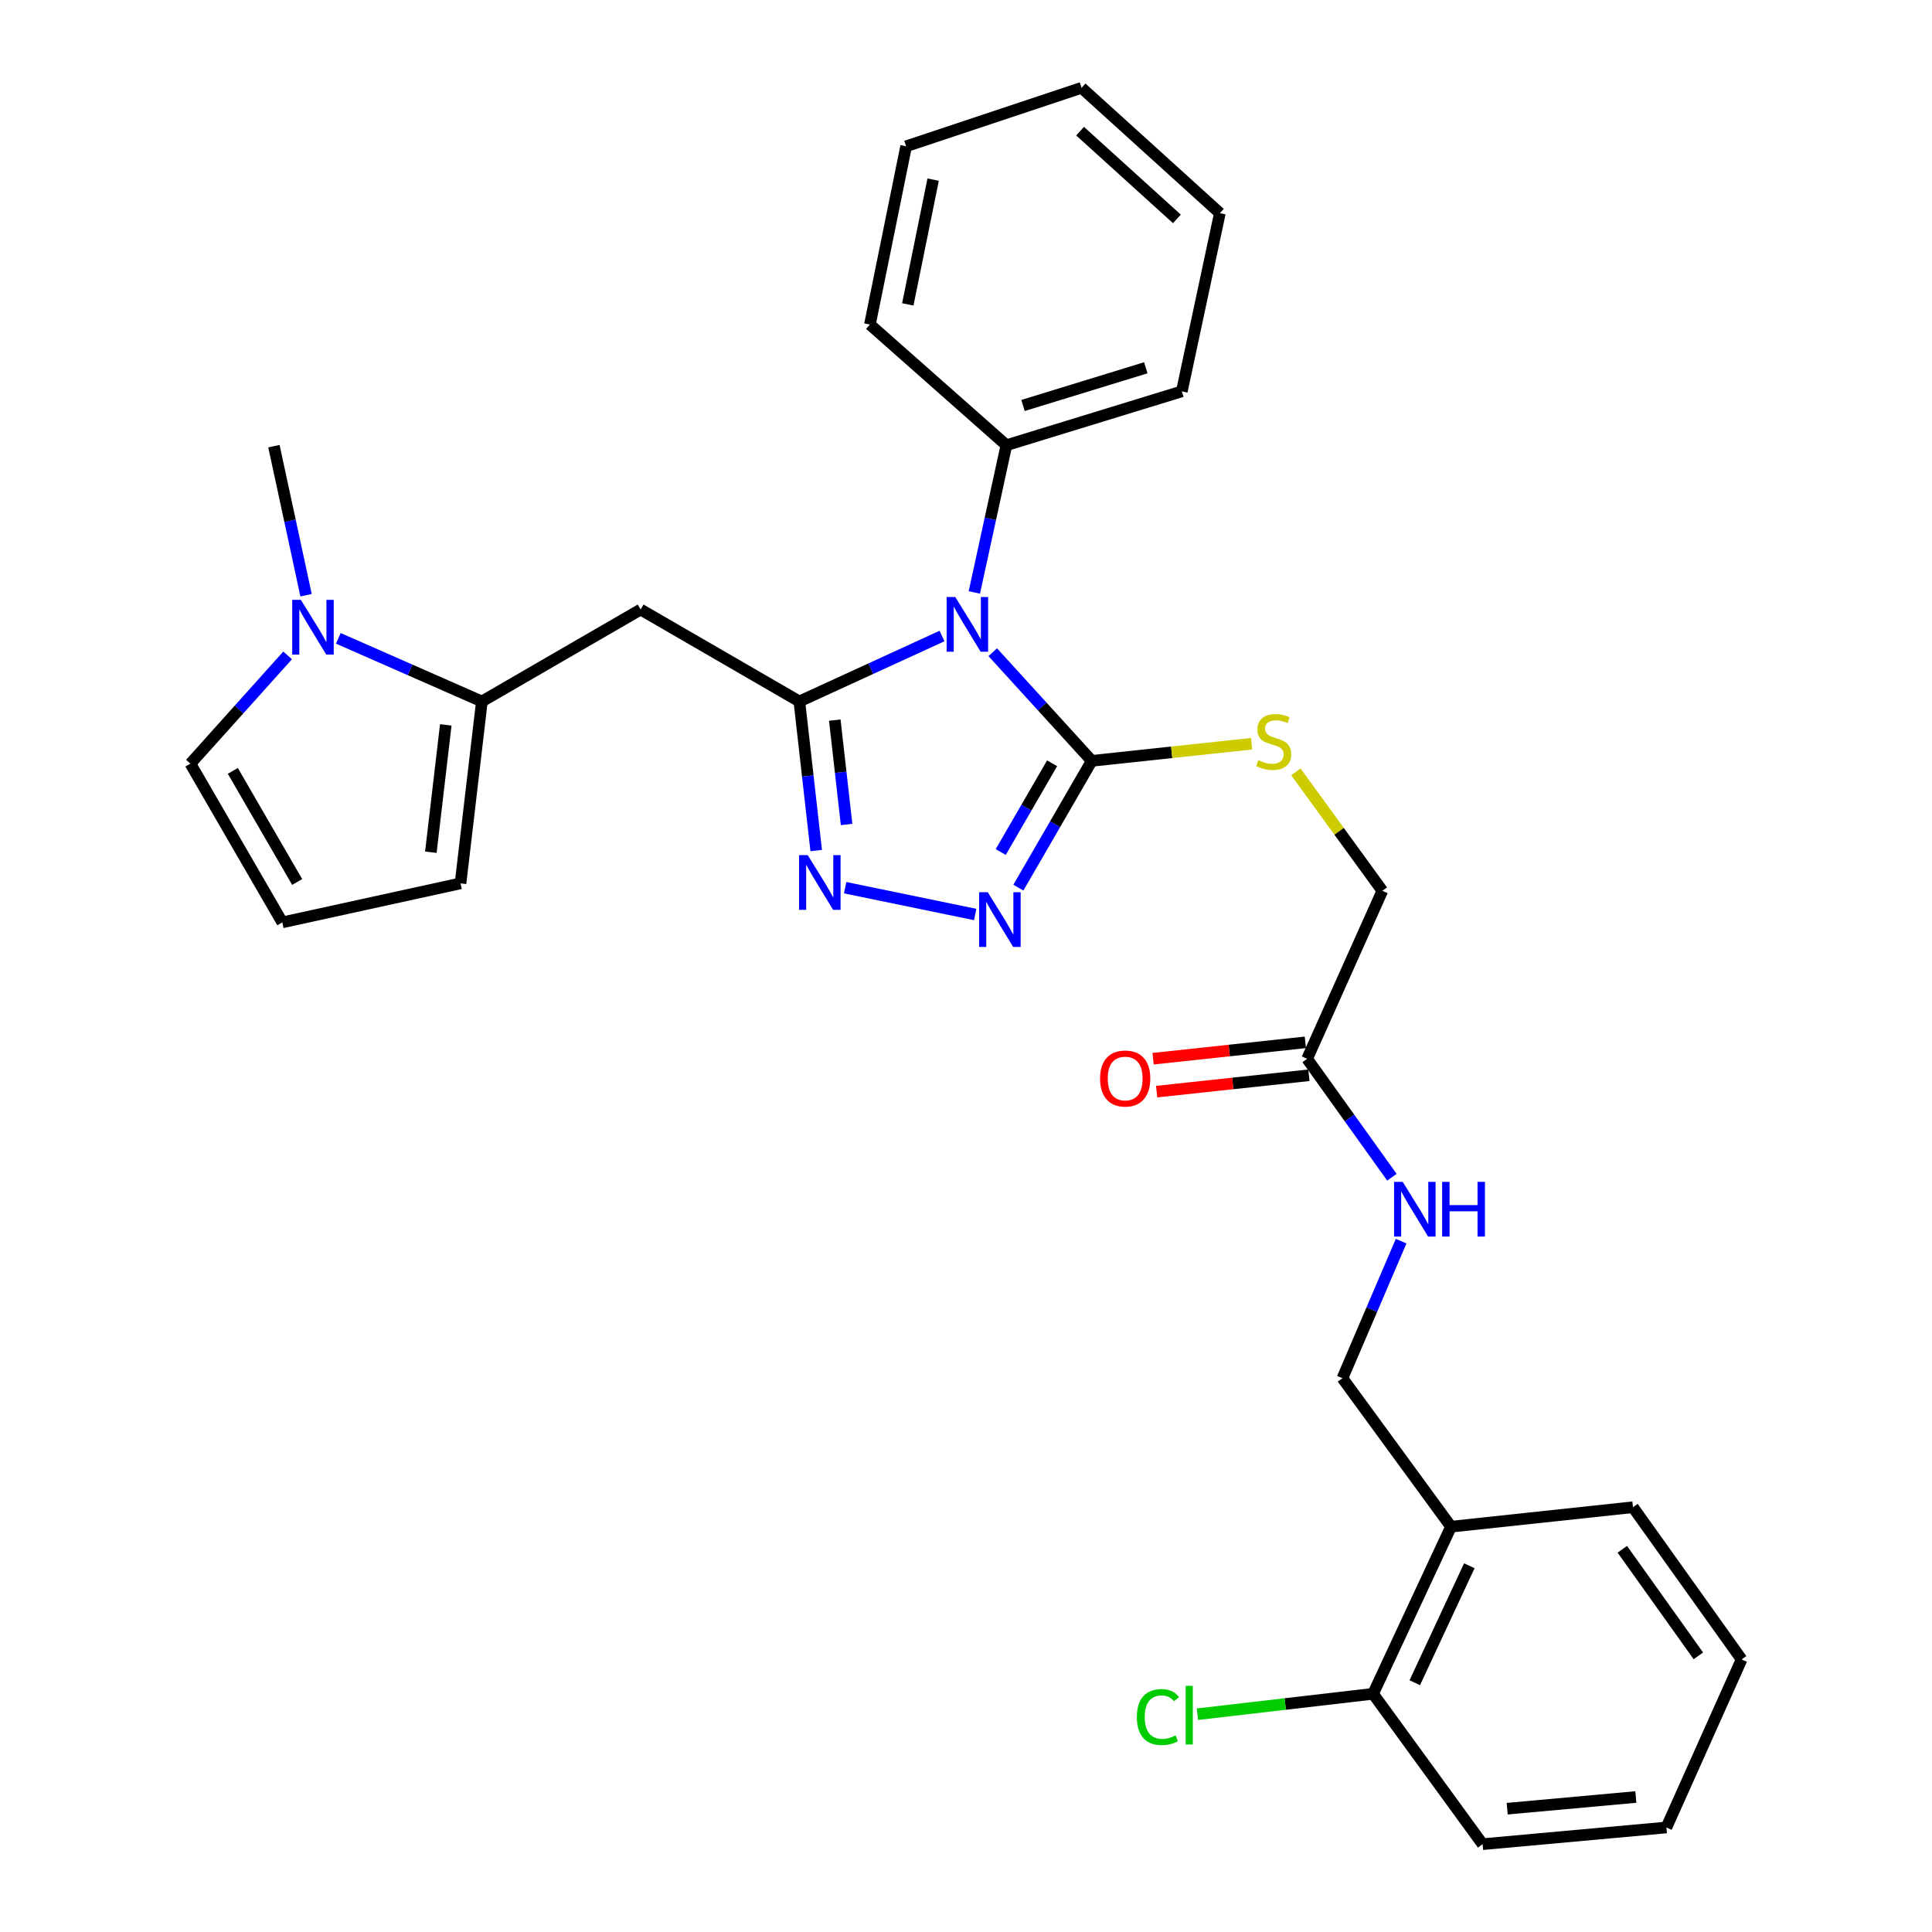 <?xml version='1.0' encoding='iso-8859-1'?>
<svg version='1.1' baseProfile='full'
              xmlns='http://www.w3.org/2000/svg'
                      xmlns:rdkit='http://www.rdkit.org/xml'
                      xmlns:xlink='http://www.w3.org/1999/xlink'
                  xml:space='preserve'
width='1000px' height='1000px' viewBox='0 0 1000 1000'>
<!-- END OF HEADER -->
<rect style='opacity:1.0;fill:#FFFFFF;stroke:none' width='1000' height='1000' x='0' y='0'> </rect>
<path class='bond-0' d='M 487.582,329.201 L 450.664,346.136' style='fill:none;fill-rule:evenodd;stroke:#0000FF;stroke-width:6px;stroke-linecap:butt;stroke-linejoin:miter;stroke-opacity:1' />
<path class='bond-0' d='M 450.664,346.136 L 413.745,363.072' style='fill:none;fill-rule:evenodd;stroke:#000000;stroke-width:6px;stroke-linecap:butt;stroke-linejoin:miter;stroke-opacity:1' />
<path class='bond-1' d='M 513.844,337.582 L 539.471,365.699' style='fill:none;fill-rule:evenodd;stroke:#0000FF;stroke-width:6px;stroke-linecap:butt;stroke-linejoin:miter;stroke-opacity:1' />
<path class='bond-1' d='M 539.471,365.699 L 565.098,393.817' style='fill:none;fill-rule:evenodd;stroke:#000000;stroke-width:6px;stroke-linecap:butt;stroke-linejoin:miter;stroke-opacity:1' />
<path class='bond-8' d='M 504.314,306.644 L 512.612,268.541' style='fill:none;fill-rule:evenodd;stroke:#0000FF;stroke-width:6px;stroke-linecap:butt;stroke-linejoin:miter;stroke-opacity:1' />
<path class='bond-8' d='M 512.612,268.541 L 520.909,230.438' style='fill:none;fill-rule:evenodd;stroke:#000000;stroke-width:6px;stroke-linecap:butt;stroke-linejoin:miter;stroke-opacity:1' />
<path class='bond-2' d='M 413.745,363.072 L 418.106,401.659' style='fill:none;fill-rule:evenodd;stroke:#000000;stroke-width:6px;stroke-linecap:butt;stroke-linejoin:miter;stroke-opacity:1' />
<path class='bond-2' d='M 418.106,401.659 L 422.466,440.246' style='fill:none;fill-rule:evenodd;stroke:#0000FF;stroke-width:6px;stroke-linecap:butt;stroke-linejoin:miter;stroke-opacity:1' />
<path class='bond-2' d='M 432.083,372.723 L 435.136,399.734' style='fill:none;fill-rule:evenodd;stroke:#000000;stroke-width:6px;stroke-linecap:butt;stroke-linejoin:miter;stroke-opacity:1' />
<path class='bond-2' d='M 435.136,399.734 L 438.188,426.745' style='fill:none;fill-rule:evenodd;stroke:#0000FF;stroke-width:6px;stroke-linecap:butt;stroke-linejoin:miter;stroke-opacity:1' />
<path class='bond-4' d='M 413.745,363.072 L 331.594,315.493' style='fill:none;fill-rule:evenodd;stroke:#000000;stroke-width:6px;stroke-linecap:butt;stroke-linejoin:miter;stroke-opacity:1' />
<path class='bond-3' d='M 565.098,393.817 L 546.104,426.63' style='fill:none;fill-rule:evenodd;stroke:#000000;stroke-width:6px;stroke-linecap:butt;stroke-linejoin:miter;stroke-opacity:1' />
<path class='bond-3' d='M 546.104,426.63 L 527.109,459.444' style='fill:none;fill-rule:evenodd;stroke:#0000FF;stroke-width:6px;stroke-linecap:butt;stroke-linejoin:miter;stroke-opacity:1' />
<path class='bond-3' d='M 544.567,395.075 L 531.271,418.044' style='fill:none;fill-rule:evenodd;stroke:#000000;stroke-width:6px;stroke-linecap:butt;stroke-linejoin:miter;stroke-opacity:1' />
<path class='bond-3' d='M 531.271,418.044 L 517.975,441.014' style='fill:none;fill-rule:evenodd;stroke:#0000FF;stroke-width:6px;stroke-linecap:butt;stroke-linejoin:miter;stroke-opacity:1' />
<path class='bond-7' d='M 565.098,393.817 L 606.463,389.388' style='fill:none;fill-rule:evenodd;stroke:#000000;stroke-width:6px;stroke-linecap:butt;stroke-linejoin:miter;stroke-opacity:1' />
<path class='bond-7' d='M 606.463,389.388 L 647.827,384.959' style='fill:none;fill-rule:evenodd;stroke:#CCCC00;stroke-width:6px;stroke-linecap:butt;stroke-linejoin:miter;stroke-opacity:1' />
<path class='bond-30' d='M 437.452,459.468 L 504.754,473.342' style='fill:none;fill-rule:evenodd;stroke:#0000FF;stroke-width:6px;stroke-linecap:butt;stroke-linejoin:miter;stroke-opacity:1' />
<path class='bond-5' d='M 331.594,315.493 L 249.414,363.072' style='fill:none;fill-rule:evenodd;stroke:#000000;stroke-width:6px;stroke-linecap:butt;stroke-linejoin:miter;stroke-opacity:1' />
<path class='bond-6' d='M 249.414,363.072 L 212.265,346.739' style='fill:none;fill-rule:evenodd;stroke:#000000;stroke-width:6px;stroke-linecap:butt;stroke-linejoin:miter;stroke-opacity:1' />
<path class='bond-6' d='M 212.265,346.739 L 175.115,330.405' style='fill:none;fill-rule:evenodd;stroke:#0000FF;stroke-width:6px;stroke-linecap:butt;stroke-linejoin:miter;stroke-opacity:1' />
<path class='bond-12' d='M 249.414,363.072 L 238.369,457.23' style='fill:none;fill-rule:evenodd;stroke:#000000;stroke-width:6px;stroke-linecap:butt;stroke-linejoin:miter;stroke-opacity:1' />
<path class='bond-12' d='M 230.735,375.199 L 223.004,441.109' style='fill:none;fill-rule:evenodd;stroke:#000000;stroke-width:6px;stroke-linecap:butt;stroke-linejoin:miter;stroke-opacity:1' />
<path class='bond-11' d='M 148.874,339.235 L 123.71,367.254' style='fill:none;fill-rule:evenodd;stroke:#0000FF;stroke-width:6px;stroke-linecap:butt;stroke-linejoin:miter;stroke-opacity:1' />
<path class='bond-11' d='M 123.71,367.254 L 98.546,395.273' style='fill:none;fill-rule:evenodd;stroke:#000000;stroke-width:6px;stroke-linecap:butt;stroke-linejoin:miter;stroke-opacity:1' />
<path class='bond-20' d='M 158.418,308.077 L 150.101,269.505' style='fill:none;fill-rule:evenodd;stroke:#0000FF;stroke-width:6px;stroke-linecap:butt;stroke-linejoin:miter;stroke-opacity:1' />
<path class='bond-20' d='M 150.101,269.505 L 141.783,230.933' style='fill:none;fill-rule:evenodd;stroke:#000000;stroke-width:6px;stroke-linecap:butt;stroke-linejoin:miter;stroke-opacity:1' />
<path class='bond-18' d='M 670.746,399.512 L 693.123,430.294' style='fill:none;fill-rule:evenodd;stroke:#CCCC00;stroke-width:6px;stroke-linecap:butt;stroke-linejoin:miter;stroke-opacity:1' />
<path class='bond-18' d='M 693.123,430.294 L 715.499,461.076' style='fill:none;fill-rule:evenodd;stroke:#000000;stroke-width:6px;stroke-linecap:butt;stroke-linejoin:miter;stroke-opacity:1' />
<path class='bond-22' d='M 520.909,230.438 L 611.715,202.568' style='fill:none;fill-rule:evenodd;stroke:#000000;stroke-width:6px;stroke-linecap:butt;stroke-linejoin:miter;stroke-opacity:1' />
<path class='bond-22' d='M 529.502,209.873 L 593.066,190.364' style='fill:none;fill-rule:evenodd;stroke:#000000;stroke-width:6px;stroke-linecap:butt;stroke-linejoin:miter;stroke-opacity:1' />
<path class='bond-23' d='M 520.909,230.438 L 450.269,167.977' style='fill:none;fill-rule:evenodd;stroke:#000000;stroke-width:6px;stroke-linecap:butt;stroke-linejoin:miter;stroke-opacity:1' />
<path class='bond-9' d='M 676.566,548.036 L 715.499,461.076' style='fill:none;fill-rule:evenodd;stroke:#000000;stroke-width:6px;stroke-linecap:butt;stroke-linejoin:miter;stroke-opacity:1' />
<path class='bond-14' d='M 676.566,548.036 L 698.509,578.683' style='fill:none;fill-rule:evenodd;stroke:#000000;stroke-width:6px;stroke-linecap:butt;stroke-linejoin:miter;stroke-opacity:1' />
<path class='bond-14' d='M 698.509,578.683 L 720.452,609.33' style='fill:none;fill-rule:evenodd;stroke:#0000FF;stroke-width:6px;stroke-linecap:butt;stroke-linejoin:miter;stroke-opacity:1' />
<path class='bond-17' d='M 675.65,539.516 L 636.246,543.75' style='fill:none;fill-rule:evenodd;stroke:#000000;stroke-width:6px;stroke-linecap:butt;stroke-linejoin:miter;stroke-opacity:1' />
<path class='bond-17' d='M 636.246,543.75 L 596.842,547.985' style='fill:none;fill-rule:evenodd;stroke:#FF0000;stroke-width:6px;stroke-linecap:butt;stroke-linejoin:miter;stroke-opacity:1' />
<path class='bond-17' d='M 677.482,556.556 L 638.077,560.791' style='fill:none;fill-rule:evenodd;stroke:#000000;stroke-width:6px;stroke-linecap:butt;stroke-linejoin:miter;stroke-opacity:1' />
<path class='bond-17' d='M 638.077,560.791 L 598.673,565.026' style='fill:none;fill-rule:evenodd;stroke:#FF0000;stroke-width:6px;stroke-linecap:butt;stroke-linejoin:miter;stroke-opacity:1' />
<path class='bond-10' d='M 751.043,790.214 L 694.847,713.357' style='fill:none;fill-rule:evenodd;stroke:#000000;stroke-width:6px;stroke-linecap:butt;stroke-linejoin:miter;stroke-opacity:1' />
<path class='bond-16' d='M 751.043,790.214 L 710.701,876.707' style='fill:none;fill-rule:evenodd;stroke:#000000;stroke-width:6px;stroke-linecap:butt;stroke-linejoin:miter;stroke-opacity:1' />
<path class='bond-16' d='M 760.524,810.433 L 732.284,870.978' style='fill:none;fill-rule:evenodd;stroke:#000000;stroke-width:6px;stroke-linecap:butt;stroke-linejoin:miter;stroke-opacity:1' />
<path class='bond-21' d='M 751.043,790.214 L 845.22,780.131' style='fill:none;fill-rule:evenodd;stroke:#000000;stroke-width:6px;stroke-linecap:butt;stroke-linejoin:miter;stroke-opacity:1' />
<path class='bond-32' d='M 98.546,395.273 L 146.116,477.425' style='fill:none;fill-rule:evenodd;stroke:#000000;stroke-width:6px;stroke-linecap:butt;stroke-linejoin:miter;stroke-opacity:1' />
<path class='bond-32' d='M 120.513,399.008 L 153.812,456.514' style='fill:none;fill-rule:evenodd;stroke:#000000;stroke-width:6px;stroke-linecap:butt;stroke-linejoin:miter;stroke-opacity:1' />
<path class='bond-13' d='M 238.369,457.23 L 146.116,477.425' style='fill:none;fill-rule:evenodd;stroke:#000000;stroke-width:6px;stroke-linecap:butt;stroke-linejoin:miter;stroke-opacity:1' />
<path class='bond-15' d='M 725.223,642.422 L 710.035,677.89' style='fill:none;fill-rule:evenodd;stroke:#0000FF;stroke-width:6px;stroke-linecap:butt;stroke-linejoin:miter;stroke-opacity:1' />
<path class='bond-15' d='M 710.035,677.89 L 694.847,713.357' style='fill:none;fill-rule:evenodd;stroke:#000000;stroke-width:6px;stroke-linecap:butt;stroke-linejoin:miter;stroke-opacity:1' />
<path class='bond-19' d='M 710.701,876.707 L 665.244,881.989' style='fill:none;fill-rule:evenodd;stroke:#000000;stroke-width:6px;stroke-linecap:butt;stroke-linejoin:miter;stroke-opacity:1' />
<path class='bond-19' d='M 665.244,881.989 L 619.787,887.27' style='fill:none;fill-rule:evenodd;stroke:#00CC00;stroke-width:6px;stroke-linecap:butt;stroke-linejoin:miter;stroke-opacity:1' />
<path class='bond-24' d='M 710.701,876.707 L 767.391,954.545' style='fill:none;fill-rule:evenodd;stroke:#000000;stroke-width:6px;stroke-linecap:butt;stroke-linejoin:miter;stroke-opacity:1' />
<path class='bond-25' d='M 845.22,780.131 L 901.454,858.921' style='fill:none;fill-rule:evenodd;stroke:#000000;stroke-width:6px;stroke-linecap:butt;stroke-linejoin:miter;stroke-opacity:1' />
<path class='bond-25' d='M 839.705,801.906 L 879.069,857.059' style='fill:none;fill-rule:evenodd;stroke:#000000;stroke-width:6px;stroke-linecap:butt;stroke-linejoin:miter;stroke-opacity:1' />
<path class='bond-27' d='M 611.715,202.568 L 631.406,110.334' style='fill:none;fill-rule:evenodd;stroke:#000000;stroke-width:6px;stroke-linecap:butt;stroke-linejoin:miter;stroke-opacity:1' />
<path class='bond-26' d='M 450.269,167.977 L 469.008,75.723' style='fill:none;fill-rule:evenodd;stroke:#000000;stroke-width:6px;stroke-linecap:butt;stroke-linejoin:miter;stroke-opacity:1' />
<path class='bond-26' d='M 469.876,157.55 L 482.993,92.973' style='fill:none;fill-rule:evenodd;stroke:#000000;stroke-width:6px;stroke-linecap:butt;stroke-linejoin:miter;stroke-opacity:1' />
<path class='bond-33' d='M 767.391,954.545 L 862.53,945.9' style='fill:none;fill-rule:evenodd;stroke:#000000;stroke-width:6px;stroke-linecap:butt;stroke-linejoin:miter;stroke-opacity:1' />
<path class='bond-33' d='M 780.111,936.18 L 846.708,930.128' style='fill:none;fill-rule:evenodd;stroke:#000000;stroke-width:6px;stroke-linecap:butt;stroke-linejoin:miter;stroke-opacity:1' />
<path class='bond-28' d='M 901.454,858.921 L 862.53,945.9' style='fill:none;fill-rule:evenodd;stroke:#000000;stroke-width:6px;stroke-linecap:butt;stroke-linejoin:miter;stroke-opacity:1' />
<path class='bond-29' d='M 469.008,75.723 L 559.814,45.455' style='fill:none;fill-rule:evenodd;stroke:#000000;stroke-width:6px;stroke-linecap:butt;stroke-linejoin:miter;stroke-opacity:1' />
<path class='bond-31' d='M 631.406,110.334 L 559.814,45.455' style='fill:none;fill-rule:evenodd;stroke:#000000;stroke-width:6px;stroke-linecap:butt;stroke-linejoin:miter;stroke-opacity:1' />
<path class='bond-31' d='M 609.158,113.302 L 559.044,67.886' style='fill:none;fill-rule:evenodd;stroke:#000000;stroke-width:6px;stroke-linecap:butt;stroke-linejoin:miter;stroke-opacity:1' />
<path  class='atom-0' d='M 494.454 309.017
L 503.734 324.017
Q 504.654 325.497, 506.134 328.177
Q 507.614 330.857, 507.694 331.017
L 507.694 309.017
L 511.454 309.017
L 511.454 337.337
L 507.574 337.337
L 497.614 320.937
Q 496.454 319.017, 495.214 316.817
Q 494.014 314.617, 493.654 313.937
L 493.654 337.337
L 489.974 337.337
L 489.974 309.017
L 494.454 309.017
' fill='#0000FF'/>
<path  class='atom-3' d='M 418.073 442.603
L 427.353 457.603
Q 428.273 459.083, 429.753 461.763
Q 431.233 464.443, 431.313 464.603
L 431.313 442.603
L 435.073 442.603
L 435.073 470.923
L 431.193 470.923
L 421.233 454.523
Q 420.073 452.603, 418.833 450.403
Q 417.633 448.203, 417.273 447.523
L 417.273 470.923
L 413.593 470.923
L 413.593 442.603
L 418.073 442.603
' fill='#0000FF'/>
<path  class='atom-4' d='M 511.279 461.817
L 520.559 476.817
Q 521.479 478.297, 522.959 480.977
Q 524.439 483.657, 524.519 483.817
L 524.519 461.817
L 528.279 461.817
L 528.279 490.137
L 524.399 490.137
L 514.439 473.737
Q 513.279 471.817, 512.039 469.617
Q 510.839 467.417, 510.479 466.737
L 510.479 490.137
L 506.799 490.137
L 506.799 461.817
L 511.279 461.817
' fill='#0000FF'/>
<path  class='atom-7' d='M 155.728 310.474
L 165.008 325.474
Q 165.928 326.954, 167.408 329.634
Q 168.888 332.314, 168.968 332.474
L 168.968 310.474
L 172.728 310.474
L 172.728 338.794
L 168.848 338.794
L 158.888 322.394
Q 157.728 320.474, 156.488 318.274
Q 155.288 316.074, 154.928 315.394
L 154.928 338.794
L 151.248 338.794
L 151.248 310.474
L 155.728 310.474
' fill='#0000FF'/>
<path  class='atom-8' d='M 651.275 393.453
Q 651.595 393.573, 652.915 394.133
Q 654.235 394.693, 655.675 395.053
Q 657.155 395.373, 658.595 395.373
Q 661.275 395.373, 662.835 394.093
Q 664.395 392.773, 664.395 390.493
Q 664.395 388.933, 663.595 387.973
Q 662.835 387.013, 661.635 386.493
Q 660.435 385.973, 658.435 385.373
Q 655.915 384.613, 654.395 383.893
Q 652.915 383.173, 651.835 381.653
Q 650.795 380.133, 650.795 377.573
Q 650.795 374.013, 653.195 371.813
Q 655.635 369.613, 660.435 369.613
Q 663.715 369.613, 667.435 371.173
L 666.515 374.253
Q 663.115 372.853, 660.555 372.853
Q 657.795 372.853, 656.275 374.013
Q 654.755 375.133, 654.795 377.093
Q 654.795 378.613, 655.555 379.533
Q 656.355 380.453, 657.475 380.973
Q 658.635 381.493, 660.555 382.093
Q 663.115 382.893, 664.635 383.693
Q 666.155 384.493, 667.235 386.133
Q 668.355 387.733, 668.355 390.493
Q 668.355 394.413, 665.715 396.533
Q 663.115 398.613, 658.755 398.613
Q 656.235 398.613, 654.315 398.053
Q 652.435 397.533, 650.195 396.613
L 651.275 393.453
' fill='#CCCC00'/>
<path  class='atom-15' d='M 726.045 611.723
L 735.325 626.723
Q 736.245 628.203, 737.725 630.883
Q 739.205 633.563, 739.285 633.723
L 739.285 611.723
L 743.045 611.723
L 743.045 640.043
L 739.165 640.043
L 729.205 623.643
Q 728.045 621.723, 726.805 619.523
Q 725.605 617.323, 725.245 616.643
L 725.245 640.043
L 721.565 640.043
L 721.565 611.723
L 726.045 611.723
' fill='#0000FF'/>
<path  class='atom-15' d='M 746.445 611.723
L 750.285 611.723
L 750.285 623.763
L 764.765 623.763
L 764.765 611.723
L 768.605 611.723
L 768.605 640.043
L 764.765 640.043
L 764.765 626.963
L 750.285 626.963
L 750.285 640.043
L 746.445 640.043
L 746.445 611.723
' fill='#0000FF'/>
<path  class='atom-18' d='M 569.389 558.237
Q 569.389 551.437, 572.749 547.637
Q 576.109 543.837, 582.389 543.837
Q 588.669 543.837, 592.029 547.637
Q 595.389 551.437, 595.389 558.237
Q 595.389 565.117, 591.989 569.037
Q 588.589 572.917, 582.389 572.917
Q 576.149 572.917, 572.749 569.037
Q 569.389 565.157, 569.389 558.237
M 582.389 569.717
Q 586.709 569.717, 589.029 566.837
Q 591.389 563.917, 591.389 558.237
Q 591.389 552.677, 589.029 549.877
Q 586.709 547.037, 582.389 547.037
Q 578.069 547.037, 575.709 549.837
Q 573.389 552.637, 573.389 558.237
Q 573.389 563.957, 575.709 566.837
Q 578.069 569.717, 582.389 569.717
' fill='#FF0000'/>
<path  class='atom-20' d='M 588.433 888.742
Q 588.433 881.702, 591.713 878.022
Q 595.033 874.302, 601.313 874.302
Q 607.153 874.302, 610.273 878.422
L 607.633 880.582
Q 605.353 877.582, 601.313 877.582
Q 597.033 877.582, 594.753 880.462
Q 592.513 883.302, 592.513 888.742
Q 592.513 894.342, 594.833 897.222
Q 597.193 900.102, 601.753 900.102
Q 604.873 900.102, 608.513 898.222
L 609.633 901.222
Q 608.153 902.182, 605.913 902.742
Q 603.673 903.302, 601.193 903.302
Q 595.033 903.302, 591.713 899.542
Q 588.433 895.782, 588.433 888.742
' fill='#00CC00'/>
<path  class='atom-20' d='M 613.713 872.582
L 617.393 872.582
L 617.393 902.942
L 613.713 902.942
L 613.713 872.582
' fill='#00CC00'/>
</svg>
